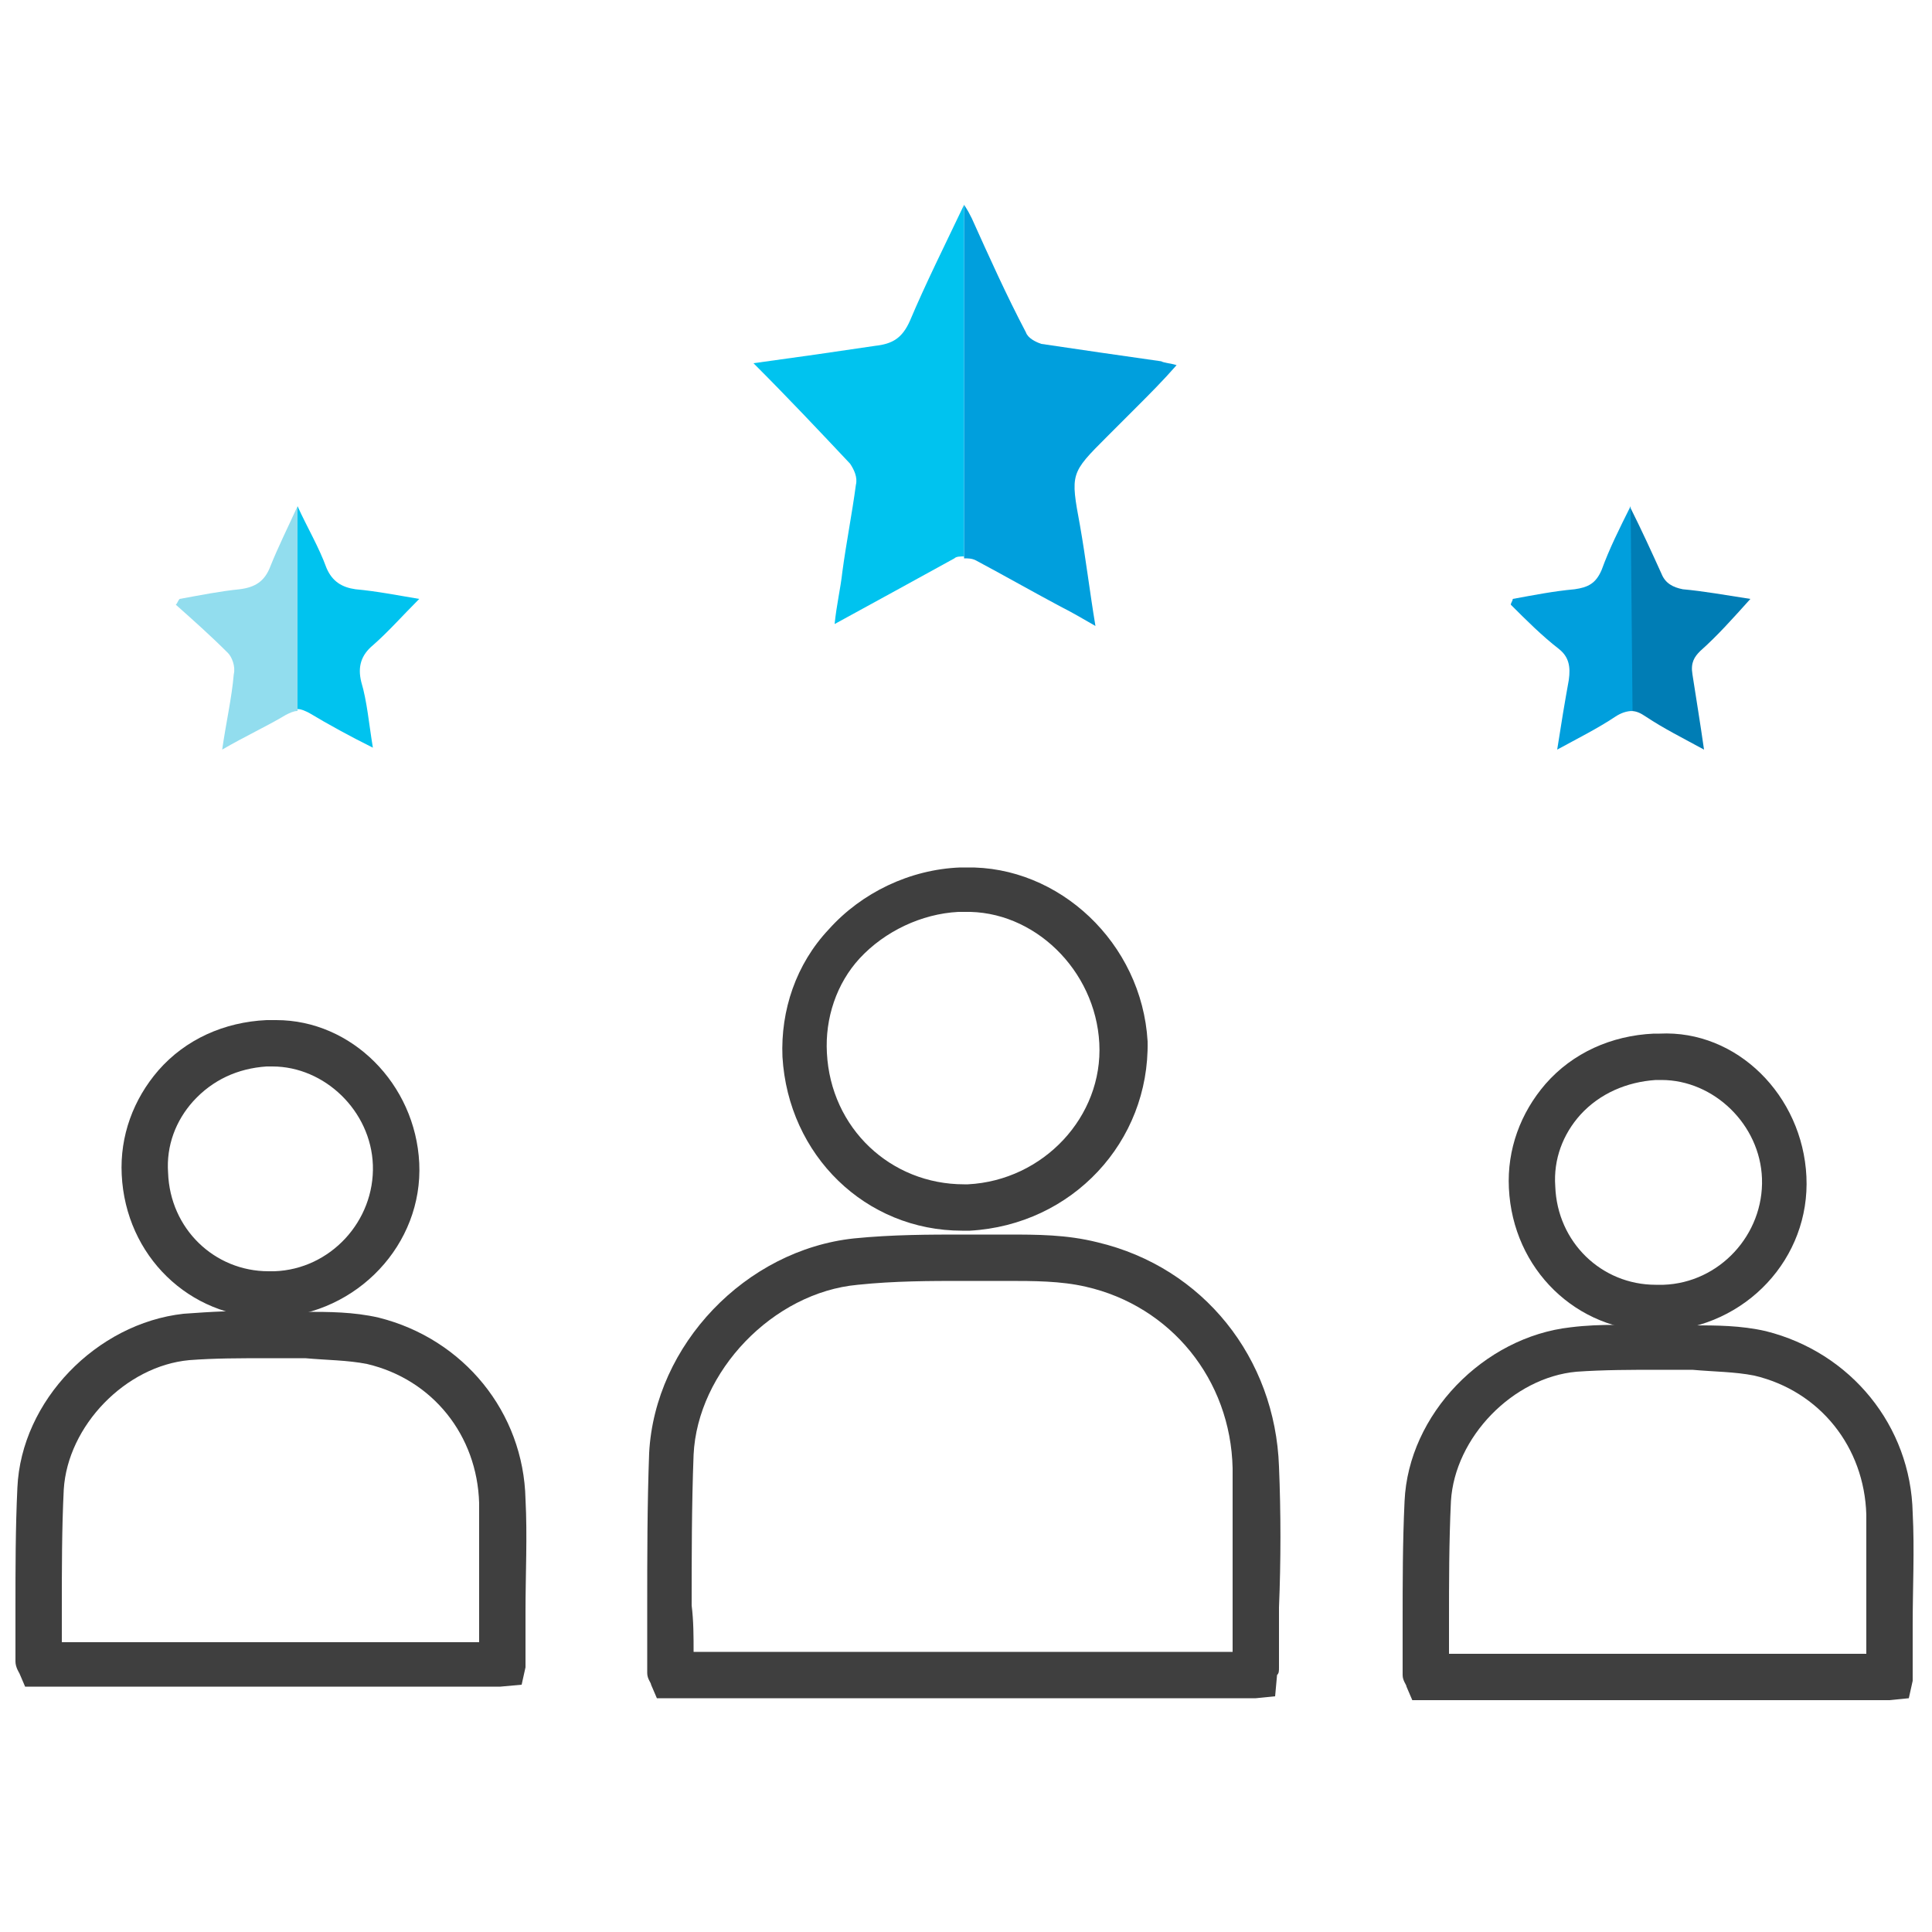 <svg xmlns="http://www.w3.org/2000/svg" xmlns:xlink="http://www.w3.org/1999/xlink" id="Livello_1" x="0px" y="0px" viewBox="0 0 100 100" style="enable-background:new 0 0 100 100;" xml:space="preserve">
<style type="text/css">
	.st0{fill:#00C3EF;}
	.st1{fill:#92DDEE;}
	.st2{fill:#007DB5;}
	.st3{fill:#009FDD;}
	.st4{fill:#3F3F3F;}
</style>
<path class="st0" d="M16.9,29.4c-0.4-1.1-1-2.1-1.5-3.2c0,0,0,0,0,0v10.5c0.2,0,0.4,0.1,0.6,0.2c1,0.6,2.1,1.2,3.3,1.8  c-0.2-1.2-0.3-2.4-0.6-3.4c-0.2-0.8,0-1.4,0.6-1.9c0.8-0.7,1.5-1.5,2.4-2.4c-1.2-0.2-2.2-0.4-3.3-0.5C17.7,30.4,17.2,30.1,16.9,29.4  z"></path>
<path class="st1" d="M14,29.3c-0.3,0.8-0.8,1.1-1.6,1.2c-1,0.1-2,0.3-3.1,0.5c-0.1,0.1-0.1,0.2-0.2,0.3c0.9,0.8,1.8,1.6,2.7,2.5  c0.2,0.2,0.4,0.7,0.3,1.1c-0.1,1.2-0.4,2.5-0.6,3.9c1.2-0.7,2.3-1.2,3.3-1.8c0.2-0.1,0.4-0.2,0.6-0.2V26.2  C14.9,27.3,14.4,28.3,14,29.3z"></path>
<path class="st2" d="M88,33.7c0.9-0.8,1.7-1.7,2.6-2.7c-1.3-0.2-2.4-0.4-3.5-0.5c-0.5-0.1-0.9-0.3-1.1-0.8c-0.5-1.1-1-2.2-1.6-3.4  v10.5c0.3,0,0.5,0.1,0.8,0.3c0.9,0.6,1.9,1.1,3,1.7c-0.2-1.4-0.4-2.6-0.6-3.9C87.5,34.3,87.7,34,88,33.7z"></path>
<path class="st3" d="M84.4,26.2c-0.6,1.2-1.1,2.2-1.5,3.3c-0.3,0.7-0.7,0.9-1.4,1c-1.1,0.1-2.1,0.3-3.2,0.5c0,0.1-0.1,0.2-0.1,0.3  c0.8,0.8,1.6,1.6,2.5,2.3c0.5,0.4,0.6,0.9,0.5,1.6c-0.2,1.1-0.4,2.3-0.6,3.6c1.1-0.6,2.1-1.1,3-1.7c0.3-0.2,0.6-0.3,0.9-0.3  L84.4,26.2C84.4,26.2,84.4,26.2,84.4,26.2z"></path>
<path class="st0" d="M49.9,10.6c-1,2.1-2,4.1-2.8,6c-0.4,0.9-0.9,1.2-1.8,1.3c-2,0.3-4.1,0.6-6.3,0.9c1.8,1.8,3.4,3.5,5,5.2  c0.2,0.3,0.4,0.7,0.3,1.1c-0.2,1.5-0.5,3-0.7,4.5c-0.1,0.9-0.3,1.7-0.4,2.7c2.2-1.2,4.2-2.3,6.2-3.4c0.1-0.1,0.3-0.1,0.5-0.1  L49.9,10.6C49.9,10.6,49.9,10.6,49.9,10.6z"></path>
<path class="st3" d="M53.9,17.8c-0.3-0.1-0.7-0.3-0.8-0.6c-1-1.9-1.9-3.9-2.8-5.9c-0.1-0.2-0.2-0.4-0.4-0.7v18.3  c0.2,0,0.4,0,0.6,0.1c1.5,0.8,2.9,1.6,4.4,2.4c0.6,0.3,1.1,0.6,1.8,1c-0.3-1.8-0.5-3.5-0.8-5.2c-0.5-2.7-0.5-2.7,1.4-4.6  c0.5-0.5,1-1,1.5-1.5c0.7-0.7,1.4-1.4,2.1-2.2c-0.3-0.1-0.6-0.1-0.8-0.2C58,18.4,55.9,18.1,53.9,17.8z"></path>
<g>
	<path class="st4" d="M25.9,87.3H1.3L1,86.6c0,0-0.2-0.3-0.2-0.6c0-0.9,0-1.8,0-2.7c0-2.1,0-4.2,0.1-6.3c0.2-4.5,4.1-8.5,8.6-9   c1.4-0.1,2.8-0.2,4.5-0.1l1.8,0c1.2,0,2.5,0,3.8,0.3h0c4.4,1.1,7.5,4.9,7.6,9.4c0.1,1.9,0,3.9,0,5.8c0,0.8,0,1.6,0,2.5   c0,0.2,0,0.3,0,0.4l-0.2,0.9L25.9,87.3z M3.2,85h21.6c0-0.5,0-1,0-1.5c0-1.9,0-3.8,0-5.7c-0.1-3.5-2.4-6.4-5.8-7.2l0,0   c-1-0.2-2.1-0.2-3.2-0.3l-1.8,0c-1.6,0-2.9,0-4.2,0.1c-3.3,0.3-6.3,3.4-6.5,6.7c-0.1,2-0.1,4.1-0.1,6.2C3.2,83.9,3.2,84.4,3.2,85z"></path>
	<path class="st4" d="M14.2,68.2c-0.1,0-0.1,0-0.2,0h0l0,0c0,0-0.1,0-0.1,0c-4.1,0-7.4-3.2-7.6-7.4c-0.1-2,0.6-3.9,1.9-5.4   c1.4-1.6,3.4-2.5,5.6-2.6l0.1,0l0.2,0c0.1,0,0.1,0,0.2,0c3.9,0,7.2,3.3,7.4,7.4C21.9,64.4,18.5,68,14.2,68.2   C14.2,68.2,14.2,68.2,14.2,68.2z M14,65.8l0.2,0c2.9-0.1,5.2-2.6,5.1-5.5c-0.1-2.8-2.5-5.1-5.2-5.1c0,0-0.1,0-0.1,0l-0.1,0l-0.1,0   C12.3,55.3,11,55.9,10,57c-0.9,1-1.4,2.3-1.3,3.7c0.1,2.9,2.4,5.1,5.2,5.1C13.9,65.8,13.9,65.8,14,65.8L14,65.8z M13.9,55.2   C13.9,55.2,13.9,55.2,13.9,55.2C13.9,55.2,13.9,55.2,13.9,55.2z M13.8,55.2C13.8,55.2,13.8,55.2,13.8,55.2L13.8,55.2z"></path>
	<path class="st4" d="M97.8,88H73.1l-0.3-0.7c0-0.1-0.2-0.3-0.2-0.6c0-0.9,0-1.8,0-2.7c0-2.1,0-4.2,0.1-6.3c0.2-4.5,4.1-8.5,8.6-9   c1.6-0.2,3.1-0.1,4.5-0.1l1.8,0c1.2,0,2.5,0,3.8,0.3c4.4,1.1,7.5,4.9,7.6,9.4c0.1,1.9,0,3.9,0,5.8c0,0.8,0,1.7,0,2.5   c0,0.2,0,0.3,0,0.4l-0.2,0.9L97.8,88z M75,85.6h21.6c0-0.5,0-1,0-1.5c0-1.9,0-3.8,0-5.7l0,0c-0.1-3.5-2.4-6.4-5.8-7.2   c-1-0.2-2.1-0.2-3.2-0.3l-1.8,0c-1.3,0-2.8,0-4.2,0.1c-3.3,0.3-6.3,3.4-6.5,6.7C75,79.8,75,81.9,75,84C75,84.5,75,85.1,75,85.6z"></path>
	<path class="st4" d="M86,68.9c-0.1,0-0.1,0-0.2,0h0l0,0c0,0-0.1,0-0.1,0c-4.1,0-7.4-3.2-7.6-7.4c-0.1-2,0.6-3.9,1.9-5.4   c1.4-1.6,3.4-2.5,5.6-2.6l0.1,0l0.2,0c4-0.2,7.4,3.2,7.6,7.4C93.7,65.1,90.4,68.7,86,68.9C86.1,68.9,86.1,68.9,86,68.9z M85.9,66.5   l0.2,0c2.9-0.1,5.2-2.6,5.1-5.5c-0.1-2.8-2.5-5.1-5.2-5.1c0,0-0.1,0-0.1,0l-0.1,0l-0.1,0c-1.5,0.1-2.9,0.7-3.9,1.8   c-0.9,1-1.4,2.3-1.3,3.7c0.1,2.9,2.4,5.1,5.2,5.1C85.8,66.5,85.8,66.5,85.9,66.5L85.9,66.5z"></path>
	<path class="st4" d="M65,87.9H34l-0.3-0.7c0-0.1-0.2-0.3-0.2-0.6c0-1.1,0-2.3,0-3.4c0-2.6,0-5.3,0.1-8c0.3-5.6,5-10.5,10.6-11.1   c2-0.2,3.9-0.2,5.7-0.2l2.2,0c1.6,0,3.1,0,4.7,0.4l0,0l0,0c5.5,1.3,9.2,6,9.4,11.6c0.1,2.4,0.1,4.9,0,7.3c0,1,0,2.1,0,3.1   c0,0.2,0,0.3-0.1,0.4L66,87.8L65,87.9z M35.9,85.5h27.9c0-0.7,0-1.5,0-2.3c0-2.4,0-4.8,0-7.2c-0.1-4.6-3.2-8.4-7.6-9.4l0,0   c-1.3-0.3-2.7-0.3-4.1-0.3l-2.3,0c-1.6,0-3.5,0-5.4,0.2c-4.4,0.4-8.3,4.5-8.5,8.8c-0.1,2.6-0.1,5.3-0.1,7.8   C35.9,83.9,35.9,84.7,35.9,85.5z"></path>
	<path class="st4" d="M50.2,63.7c-0.1,0-0.2,0-0.3,0l0,0c0,0-0.1,0-0.1,0c-5,0-9-3.9-9.3-9c-0.1-2.4,0.7-4.8,2.4-6.6   c1.7-1.9,4.2-3.1,6.8-3.2l0.1,0l0.2,0c4.8-0.1,9.1,3.9,9.4,9C59.5,59.1,55.5,63.4,50.2,63.7C50.2,63.7,50.2,63.7,50.2,63.7z    M49.9,61.3c0.1,0,0.2,0,0.2,0c3.9-0.2,7-3.5,6.8-7.3c-0.2-3.8-3.4-6.9-7-6.8l-0.1,0l-0.2,0c-1.9,0.1-3.8,1-5.1,2.4   c-1.2,1.3-1.8,3.1-1.7,4.9C43,58.4,46.1,61.3,49.9,61.3C49.8,61.3,49.9,61.3,49.9,61.3z"></path>
</g>
</svg>